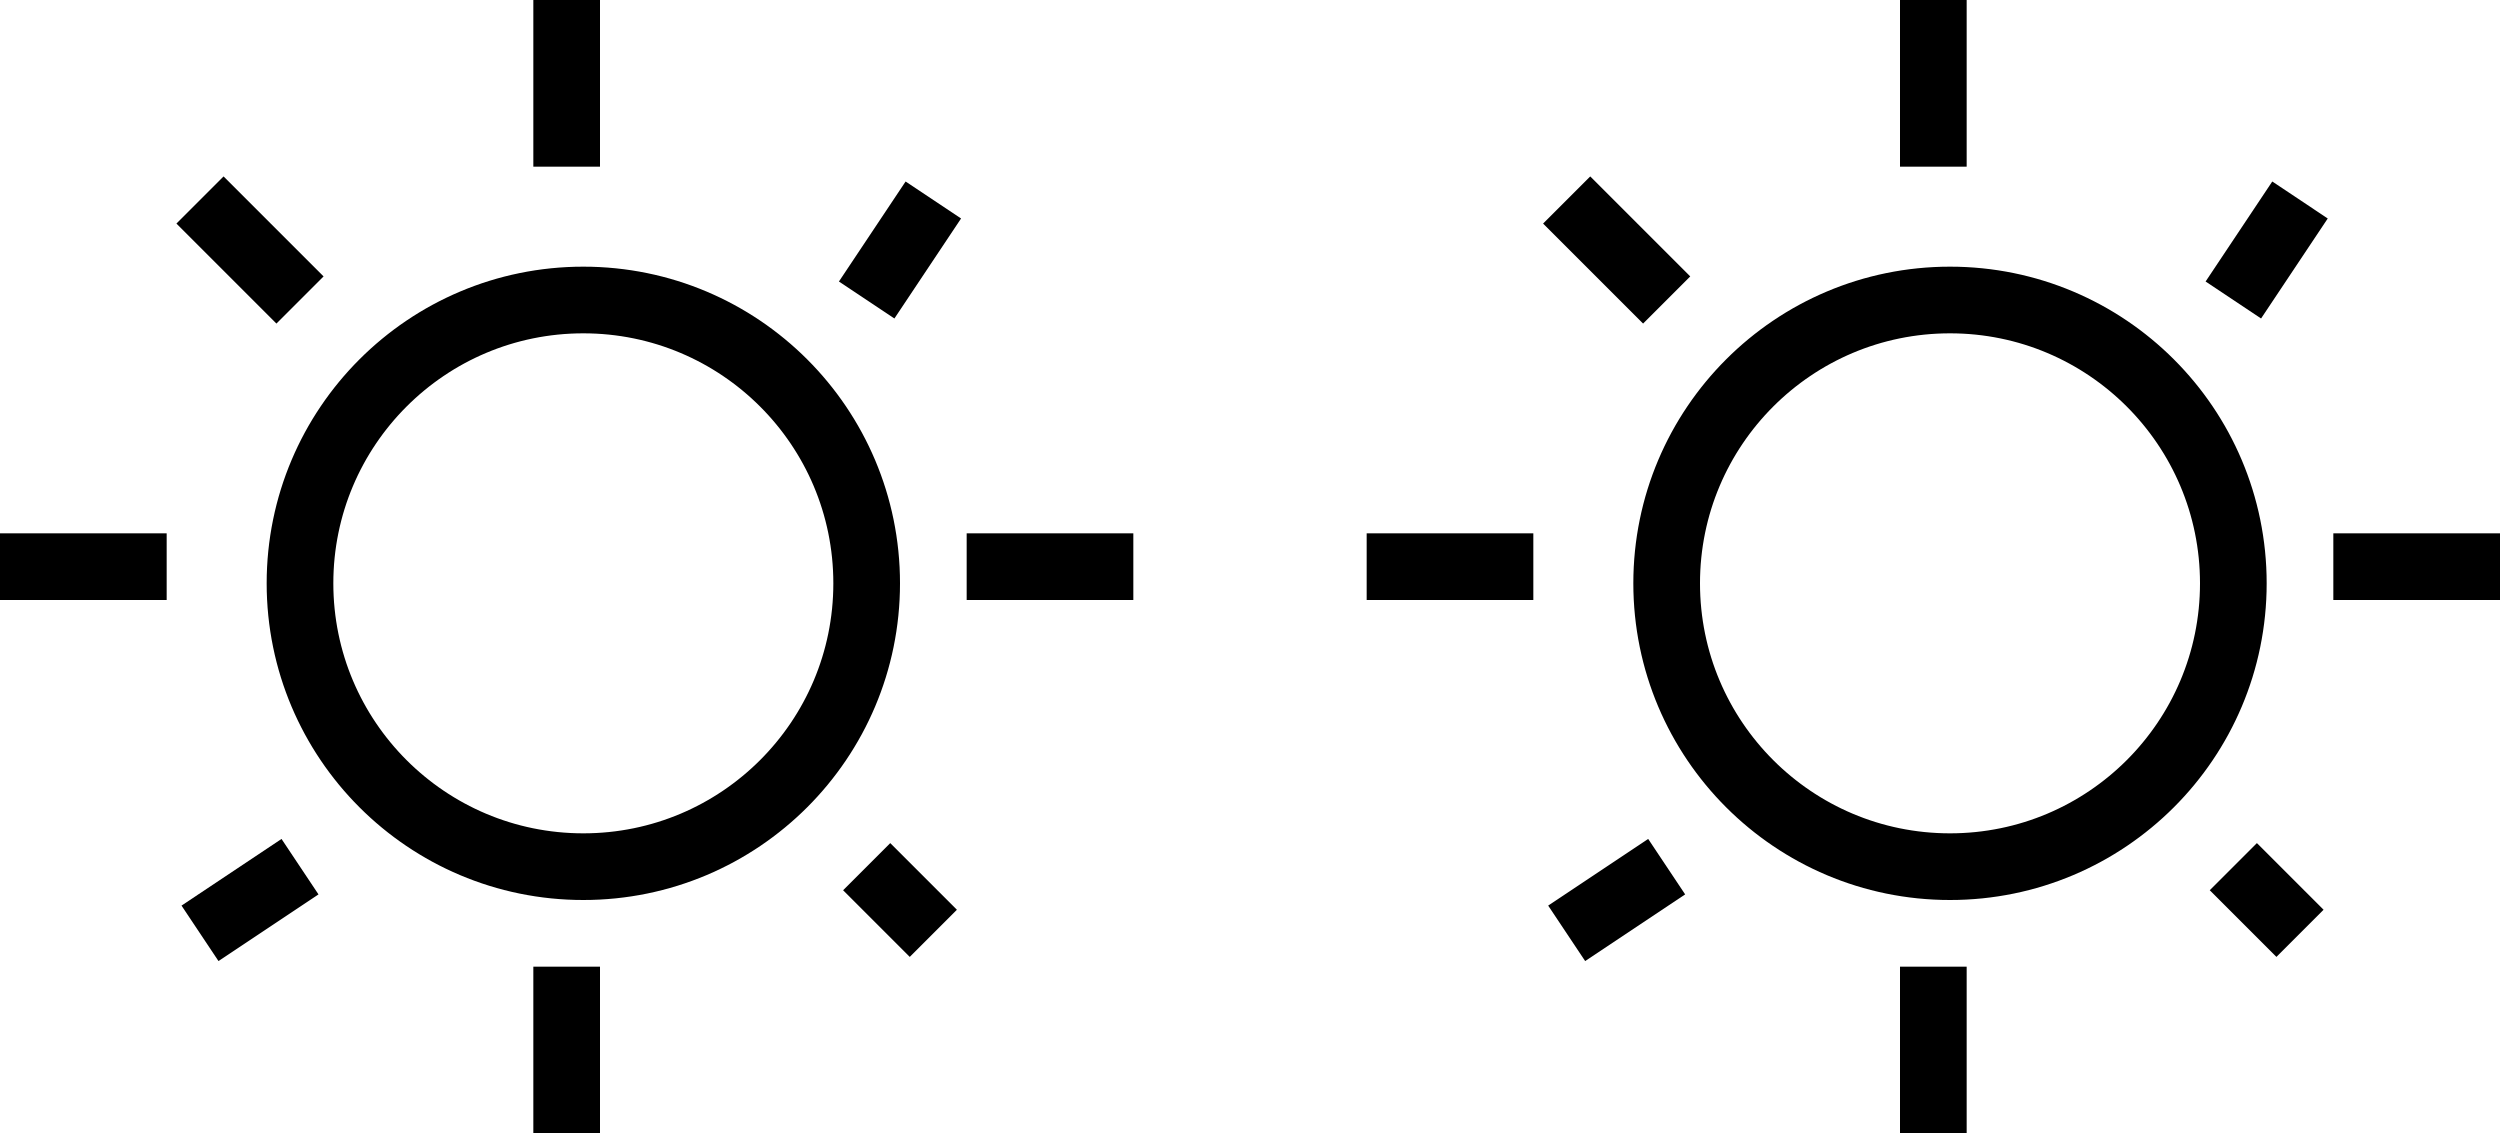 <?xml version="1.0" encoding="UTF-8"?>
<svg xmlns="http://www.w3.org/2000/svg" width="75" height="34" viewBox="0 0 75 34">
  <g id="Group_1150" data-name="Group 1150" transform="translate(-783 -5662)">
    <g id="weather_sun" transform="translate(783 5662)">
      <circle id="Ellipse_58" data-name="Ellipse 58" cx="8.5" cy="8.5" r="8.5" transform="translate(9 9)" fill="none" stroke="#000" stroke-miterlimit="10" stroke-width="2"></circle>
      <line id="Line_80" data-name="Line 80" y1="5" transform="translate(17)" fill="none" stroke="#000" stroke-miterlimit="10" stroke-width="2"></line>
      <line id="Line_81" data-name="Line 81" y1="5" transform="translate(17 29)" fill="none" stroke="#000" stroke-miterlimit="10" stroke-width="2"></line>
      <line id="Line_82" data-name="Line 82" x2="5" transform="translate(29 17)" fill="none" stroke="#000" stroke-miterlimit="10" stroke-width="2"></line>
      <line id="Line_83" data-name="Line 83" x2="5" transform="translate(0 17)" fill="none" stroke="#000" stroke-miterlimit="10" stroke-width="2"></line>
      <line id="Line_84" data-name="Line 84" y1="3" x2="2" transform="translate(26 6)" fill="none" stroke="#000" stroke-miterlimit="10" stroke-width="2"></line>
      <line id="Line_85" data-name="Line 85" y1="2" x2="3" transform="translate(6 26)" fill="none" stroke="#000" stroke-miterlimit="10" stroke-width="2"></line>
      <line id="Line_86" data-name="Line 86" x2="2" y2="2" transform="translate(26 26)" fill="none" stroke="#000" stroke-miterlimit="10" stroke-width="2"></line>
      <line id="Line_87" data-name="Line 87" x2="3" y2="3" transform="translate(6 6)" fill="none" stroke="#000" stroke-miterlimit="10" stroke-width="2"></line>
    </g>
    <g id="weather_sun-2" data-name="weather_sun" transform="translate(824 5662)">
      <circle id="Ellipse_58-2" data-name="Ellipse 58" cx="8.5" cy="8.5" r="8.5" transform="translate(9 9)" fill="none" stroke="#000" stroke-miterlimit="10" stroke-width="2"></circle>
      <line id="Line_80-2" data-name="Line 80" y1="5" transform="translate(17)" fill="none" stroke="#000" stroke-miterlimit="10" stroke-width="2"></line>
      <line id="Line_81-2" data-name="Line 81" y1="5" transform="translate(17 29)" fill="none" stroke="#000" stroke-miterlimit="10" stroke-width="2"></line>
      <line id="Line_82-2" data-name="Line 82" x2="5" transform="translate(29 17)" fill="none" stroke="#000" stroke-miterlimit="10" stroke-width="2"></line>
      <line id="Line_83-2" data-name="Line 83" x2="5" transform="translate(0 17)" fill="none" stroke="#000" stroke-miterlimit="10" stroke-width="2"></line>
      <line id="Line_84-2" data-name="Line 84" y1="3" x2="2" transform="translate(26 6)" fill="none" stroke="#000" stroke-miterlimit="10" stroke-width="2"></line>
      <line id="Line_85-2" data-name="Line 85" y1="2" x2="3" transform="translate(6 26)" fill="none" stroke="#000" stroke-miterlimit="10" stroke-width="2"></line>
      <line id="Line_86-2" data-name="Line 86" x2="2" y2="2" transform="translate(26 26)" fill="none" stroke="#000" stroke-miterlimit="10" stroke-width="2"></line>
      <line id="Line_87-2" data-name="Line 87" x2="3" y2="3" transform="translate(6 6)" fill="none" stroke="#000" stroke-miterlimit="10" stroke-width="2"></line>
    </g>
  </g>
</svg>

